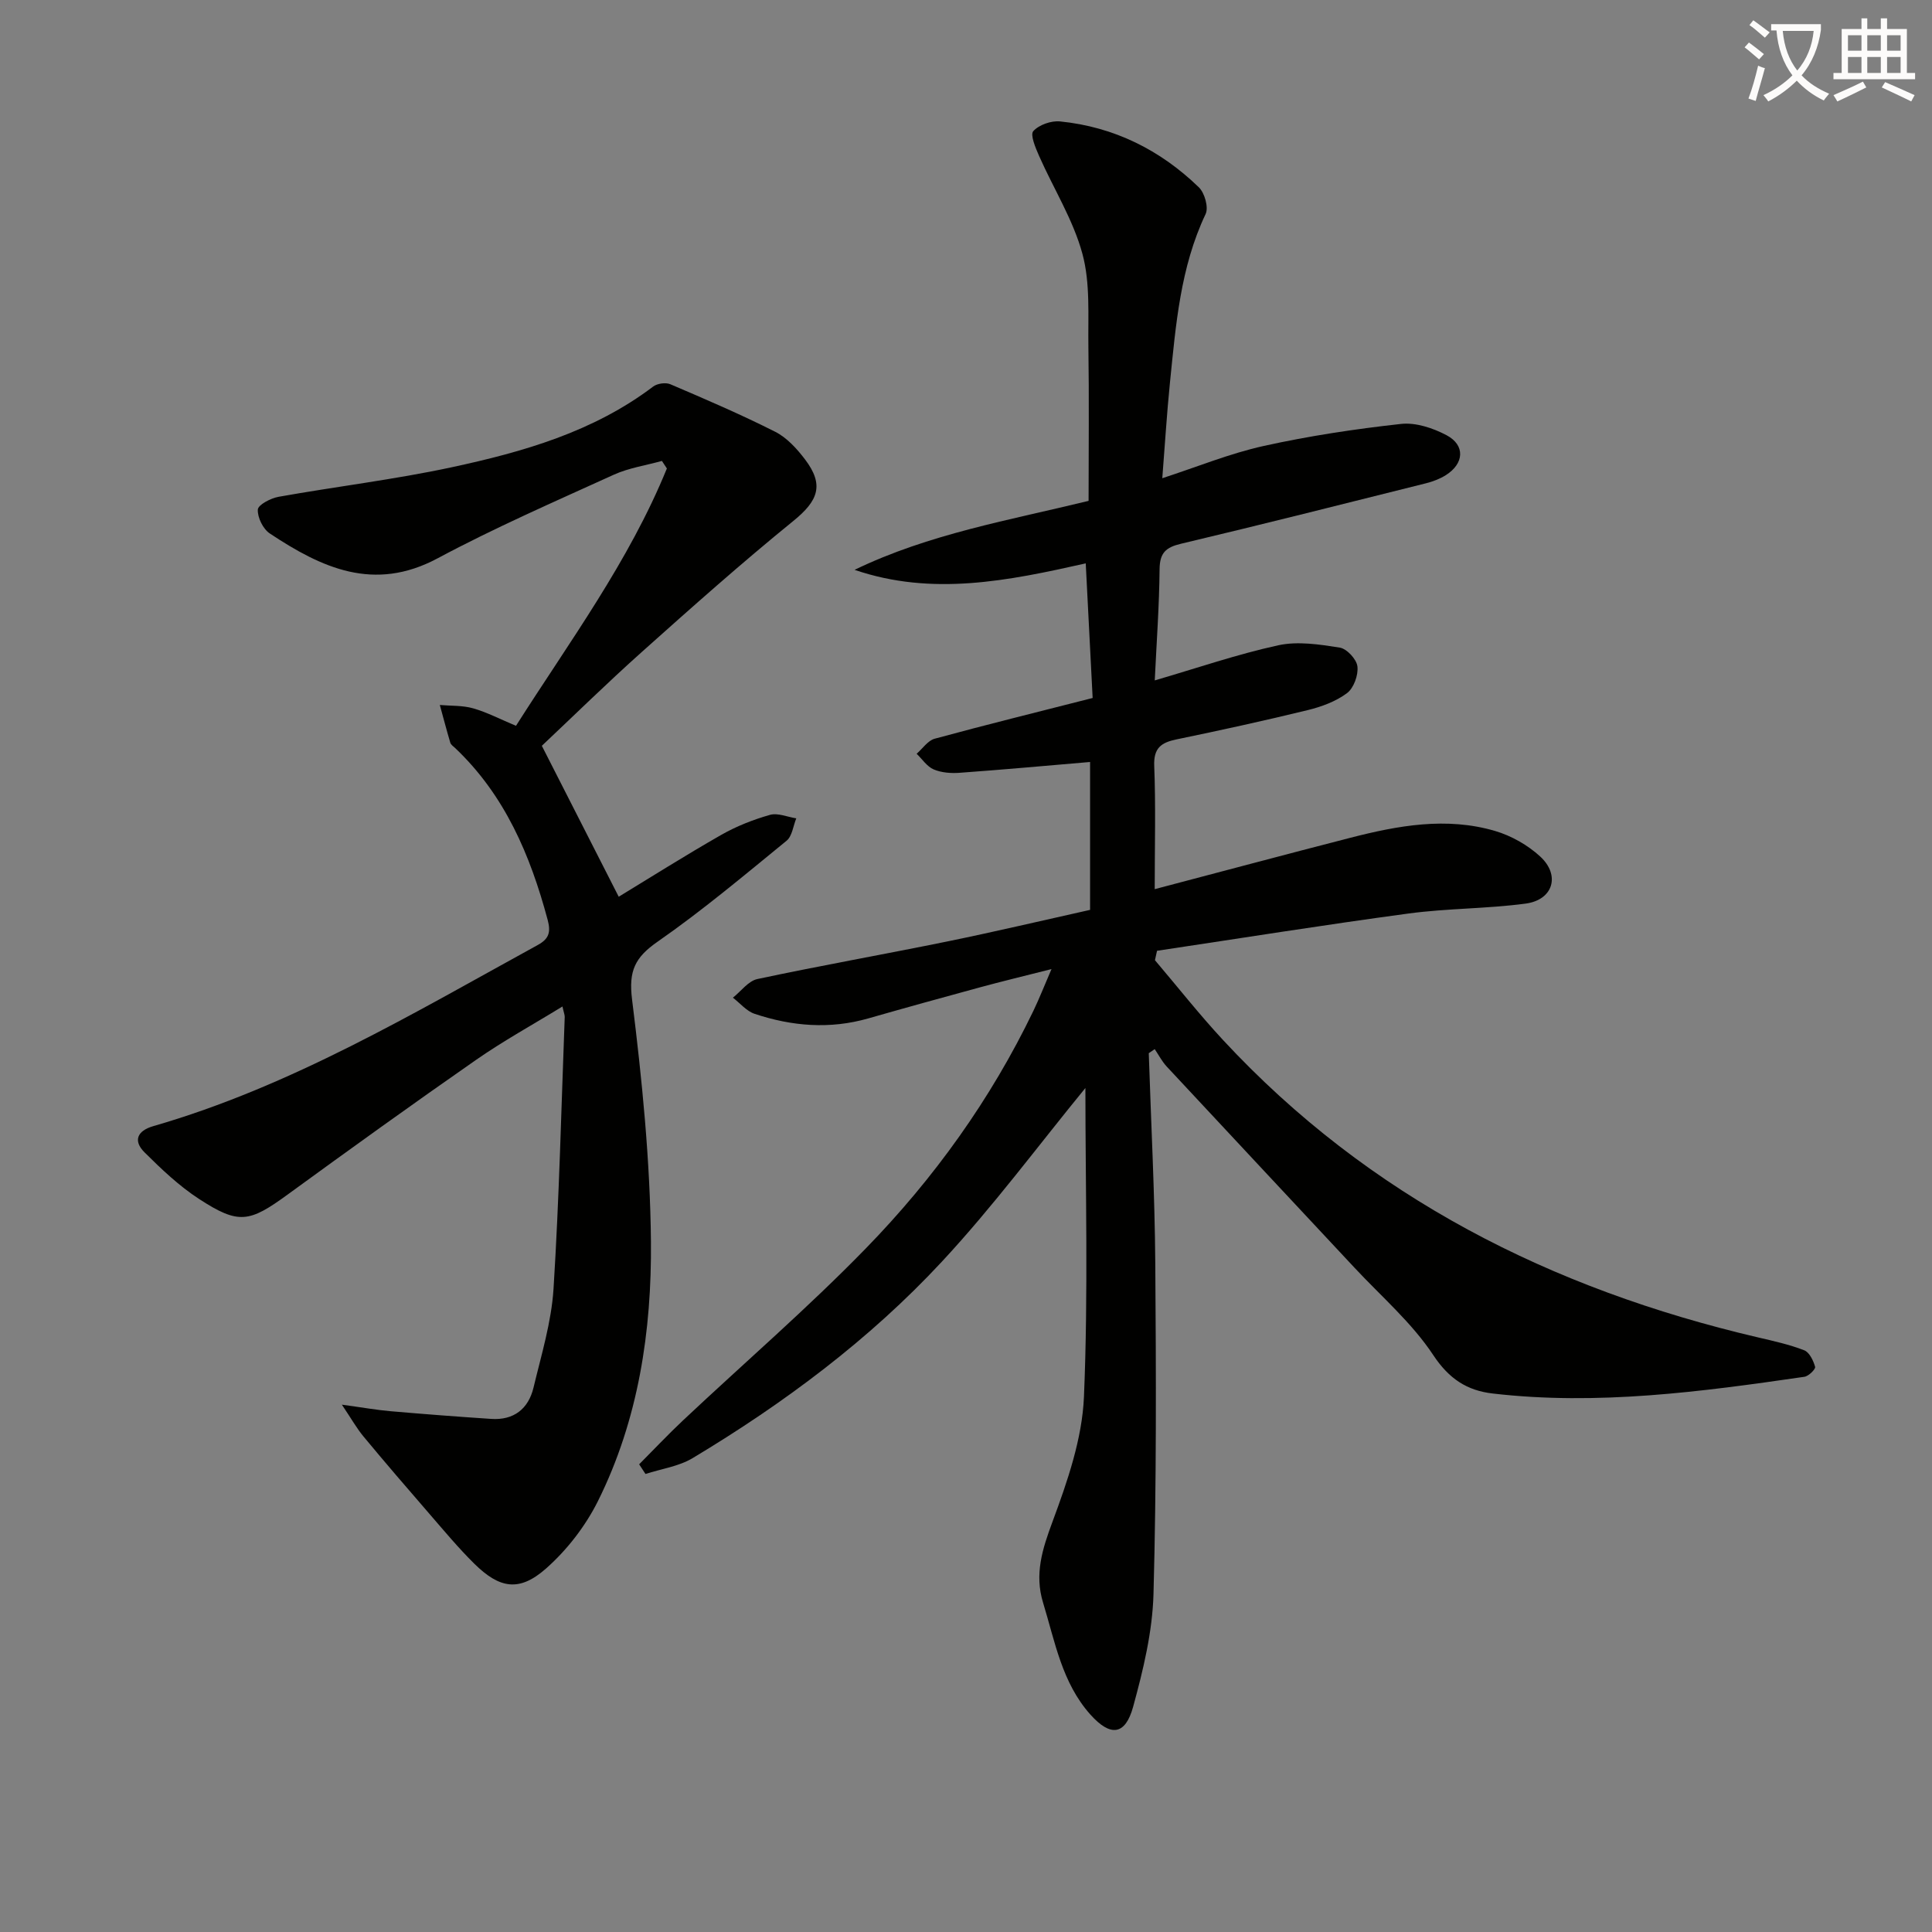 <svg enable-background="new 0 0 400 400" viewBox="0 0 400 400" xmlns="http://www.w3.org/2000/svg"><rect x="0" y="0" width="400" height="400" fill="#808080" stroke="none"/><path d="m362.1 8.8c1.1.8 2.1 1.6 3.1 2.4l-1 1.1c-1.3-1.1-2.3-2-3-2.5zm1.9 4.8c.5.2.9.4 1.4.5-.6 2.3-1.3 4.5-1.9 6.8l-1.5-.5c.8-2.1 1.4-4.3 2-6.8zm-1-9.4c1.3.9 2.4 1.8 3.4 2.5l-1 1.1c-1.4-1.2-2.4-2.1-3.2-2.6zm3.7 2.2v-1.4h10.3v1.2c-.5 3.6-1.8 6.8-4 9.4 1.5 1.6 3.4 2.8 5.7 3.8-.3.4-.7.8-1.1 1.4-2.3-1.1-4.1-2.5-5.6-4.1-1.6 1.6-3.6 3.1-5.9 4.3-.3-.5-.7-.9-1-1.3 2.4-1.1 4.4-2.5 6-4.1-1.9-2.5-3-5.6-3.3-9.3h-1.1zm8.8 0h-6.4c.3 3.3 1.3 6 3 8.2 2-2.3 3.1-5.1 3.4-8.2z" fill="#fcfbfa"/><path d="m385.3 3.8h1.3v2.2h2.8v-2.2h1.3v2.2h4.1v9.1h1.7v1.3h-16.9v-1.3h1.7v-9.1h4.1v-2.2zm.4 13.1.7 1.2c-1.8.9-3.8 1.9-6 2.9-.2-.4-.5-.8-.8-1.3 2.3-1 4.3-1.9 6.1-2.8zm-3.1-6.4h2.8v-3.2h-2.8zm0 4.6h2.8v-3.3h-2.8zm4-4.6h2.8v-3.2h-2.8zm0 4.6h2.8v-3.3h-2.8zm3.7 1.9c2.1.9 4.1 1.8 6.1 2.7l-.7 1.3c-2.2-1.1-4.2-2-6.1-2.9zm3.2-9.7h-2.8v3.2h2.8zm-2.8 7.8h2.8v-3.3h-2.8z" fill="#fcfbfa"/><g fill="#010100"><path d="m224.72 225.26c-9.65 11.77-19.04 24.47-29.73 35.97-15.02 16.16-32.68 29.31-51.59 40.66-2.87 1.72-6.49 2.22-9.76 3.28-.44-.67-.88-1.33-1.31-2 3.04-3.05 5.99-6.19 9.13-9.14 12.61-11.85 25.75-23.18 37.81-35.57 14.1-14.48 25.86-30.85 34.68-49.17 1.19-2.48 2.2-5.04 3.75-8.65-5.72 1.45-10.34 2.56-14.93 3.81-7.68 2.09-15.35 4.21-23 6.4-7.96 2.28-15.82 1.63-23.54-.95-1.68-.56-3-2.2-4.49-3.34 1.68-1.33 3.19-3.46 5.07-3.86 13.14-2.8 26.38-5.14 39.55-7.83 9.73-1.99 19.4-4.28 29.33-6.49 0-10.33 0-20.42 0-30.62-9.02.77-18.02 1.59-27.03 2.24-1.77.13-3.75-.02-5.35-.7-1.39-.59-2.37-2.13-3.53-3.24 1.24-1.07 2.31-2.73 3.74-3.12 10.7-2.91 21.46-5.56 32.7-8.43-.48-9.36-.95-18.43-1.43-27.87-16.09 3.62-31.78 6.83-47.86 1.34 15.41-7.46 32.13-10.29 48.45-14.28 0-10.62.12-21.23-.04-31.83-.1-6.47.42-13.22-1.24-19.33-1.91-7.04-5.98-13.49-8.97-20.26-.73-1.66-1.88-4.37-1.2-5.13 1.18-1.31 3.71-2.2 5.55-2.01 11.14 1.12 20.73 5.89 28.73 13.64 1.2 1.16 2.05 4.16 1.4 5.53-5.25 11.07-6.17 23-7.38 34.87-.65 6.41-1.04 12.86-1.59 19.83 7.25-2.36 13.99-5.13 21-6.68 9.36-2.07 18.89-3.51 28.42-4.56 3.05-.34 6.63.85 9.44 2.34 3.9 2.07 3.64 5.87-.15 8.26-1.24.78-2.69 1.33-4.12 1.69-16.9 4.23-33.79 8.5-50.73 12.52-3.12.74-4.38 1.87-4.42 5.24-.07 7.62-.63 15.23-1 23.05 8.75-2.55 17.05-5.41 25.57-7.27 4.04-.88 8.55-.18 12.73.48 1.47.23 3.49 2.42 3.66 3.9.21 1.79-.76 4.48-2.15 5.52-2.31 1.73-5.28 2.82-8.13 3.52-9.01 2.2-18.08 4.18-27.16 6.06-3.2.66-4.78 1.78-4.63 5.5.33 8.28.1 16.59.1 25.51 13.89-3.65 27.17-7.21 40.48-10.63 9.88-2.54 19.91-4.38 29.98-1.42 3.37.99 6.78 2.92 9.36 5.3 4.22 3.89 2.66 8.98-3.02 9.74-8.05 1.08-16.26.97-24.3 2.06-17.37 2.34-34.68 5.11-52.02 7.71-.14.65-.29 1.3-.43 1.95 4.69 5.52 9.18 11.23 14.11 16.54 30.22 32.55 68 51.56 110.77 61.56 3.22.75 6.48 1.47 9.54 2.66 1.08.42 1.9 2.14 2.26 3.43.13.47-1.34 1.93-2.22 2.06-21.41 3.11-42.85 5.98-64.54 3.46-5.27-.61-9.02-3-12.29-7.94-4.44-6.72-10.79-12.17-16.35-18.14-12.95-13.88-25.92-27.72-38.85-41.62-.98-1.06-1.66-2.39-2.48-3.6-.41.28-.82.56-1.23.84.47 14.53 1.24 29.06 1.35 43.59.17 22.78.25 45.57-.37 68.34-.21 7.85-2.13 15.77-4.22 23.4-1.63 5.93-4.7 6.23-8.84 1.61-5.89-6.58-7.33-15.09-9.8-23.16-1.82-5.94-.15-11.11 1.95-16.78 3.08-8.31 6.14-17.13 6.51-25.84.91-21.58.3-43.25.3-63.95z"/><path d="m116.45 208.38c-6.17 3.79-12.26 7.13-17.92 11.08-13.11 9.12-26.07 18.46-38.98 27.86-7.93 5.78-10.12 6.26-18.34.91-4.12-2.68-7.79-6.17-11.3-9.66-2.38-2.38-1.51-4.45 1.81-5.41 28.55-8.24 53.85-23.37 79.62-37.51 2.36-1.29 2.72-2.68 2.04-5.23-3.59-13.38-8.86-25.8-19.15-35.55-.36-.34-.87-.67-1-1.1-.77-2.59-1.45-5.21-2.17-7.81 2.3.2 4.71.07 6.89.69 2.85.81 5.53 2.22 8.88 3.62 11.03-17.36 23.39-34.01 31.24-53.28-.34-.52-.68-1.04-1.03-1.56-3.33.93-6.84 1.44-9.95 2.85-12.26 5.58-24.64 10.97-36.5 17.32-13.18 7.05-24.03 1.95-34.73-5.15-1.4-.93-2.57-3.31-2.48-4.95.05-.98 2.66-2.35 4.28-2.64 11.92-2.13 23.99-3.57 35.82-6.11 14.79-3.18 29.34-7.32 41.74-16.71.85-.65 2.59-.9 3.56-.49 7.31 3.12 14.62 6.26 21.71 9.84 2.42 1.22 4.49 3.5 6.17 5.71 4.03 5.3 2.75 8.57-2.4 12.75-10.71 8.7-21.03 17.88-31.32 27.08-7.32 6.54-14.33 13.43-20.76 19.48 5.77 11.32 10.83 21.25 15.92 31.25 6.51-3.96 13.77-8.55 21.23-12.81 3.14-1.79 6.6-3.15 10.08-4.14 1.62-.46 3.62.44 5.45.72-.64 1.57-.85 3.68-2 4.63-8.76 7.15-17.43 14.45-26.69 20.89-4.69 3.26-6.05 6.02-5.31 11.97 2.07 16.62 3.75 33.39 3.91 50.12.17 18.5-2.58 36.87-10.96 53.72-2.59 5.2-6.43 10.17-10.79 14.01-5.51 4.85-9.58 4.14-14.82-1.02-3.31-3.27-6.3-6.87-9.35-10.39-4.58-5.28-9.14-10.58-13.6-15.96-1.41-1.7-2.51-3.67-4.47-6.58 4.32.59 7.21 1.11 10.12 1.36 6.93.6 13.87 1.13 20.81 1.59 4.68.31 7.7-2.1 8.75-6.49 1.62-6.76 3.7-13.55 4.14-20.42 1.18-18.75 1.61-37.55 2.32-56.33 0-.44-.2-.91-.47-2.15z"/></g></svg>